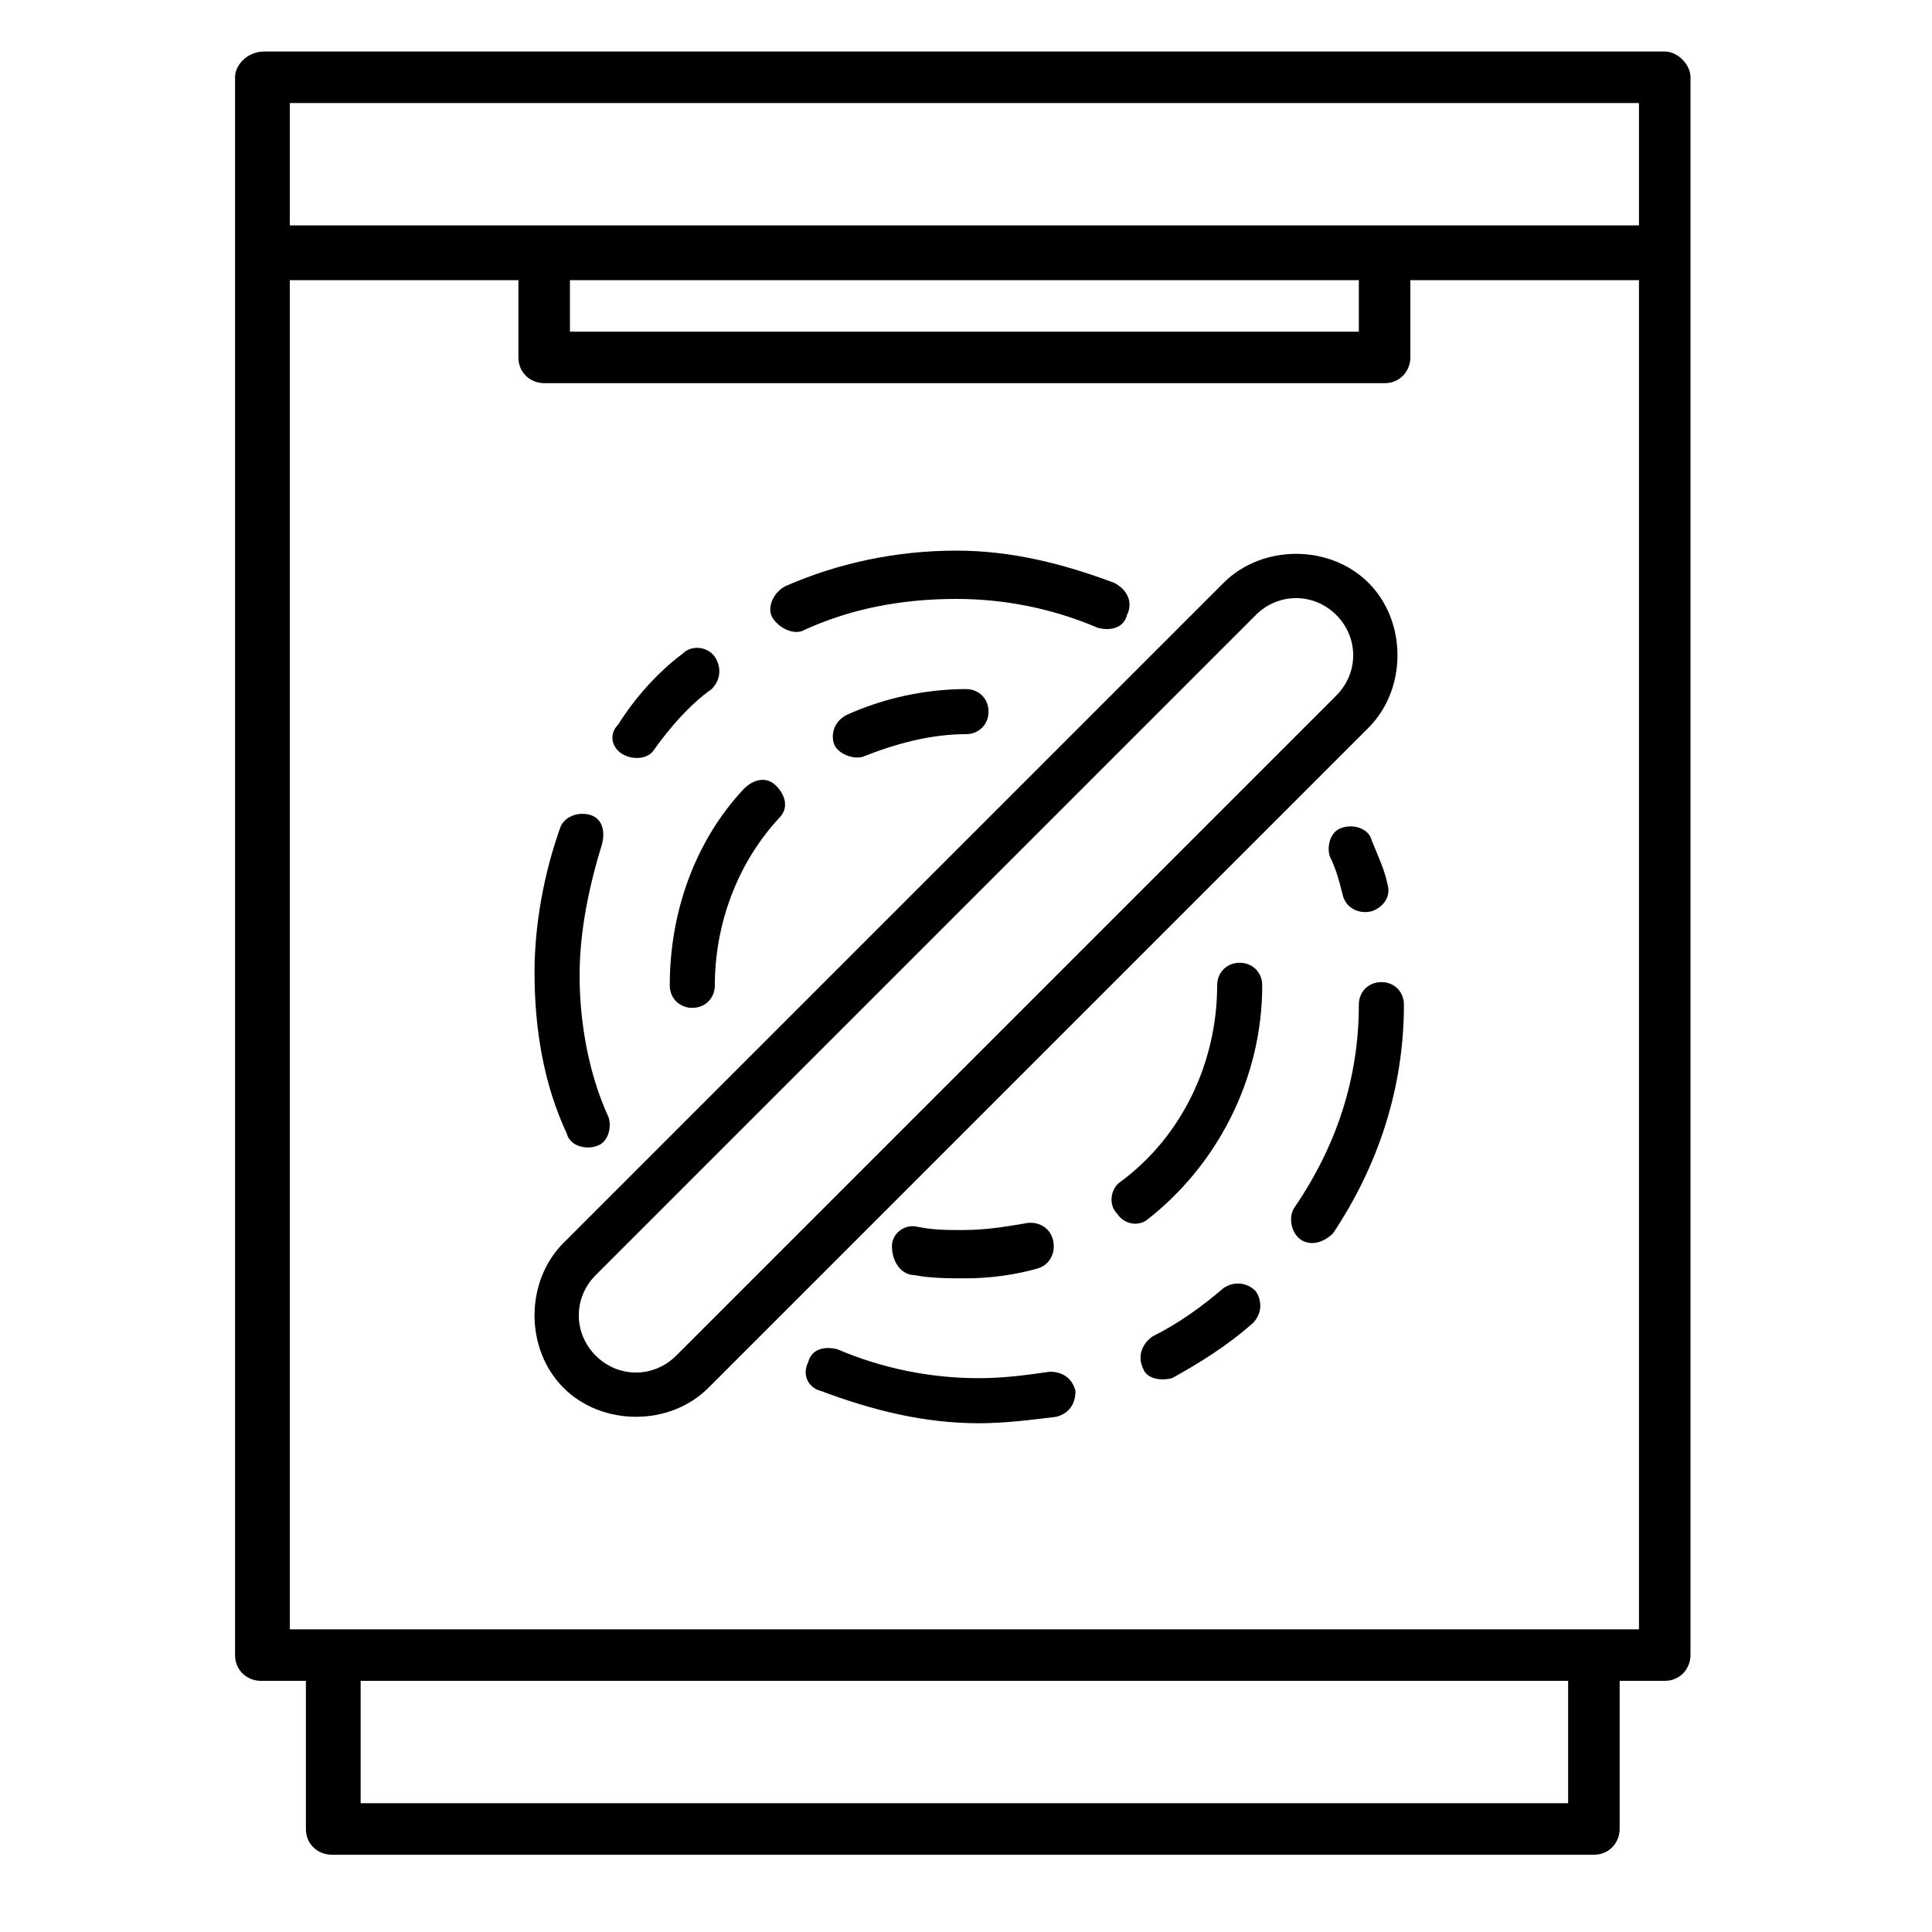 <?xml version="1.0" encoding="utf-8"?>
<!-- Generator: Adobe Illustrator 21.1.0, SVG Export Plug-In . SVG Version: 6.00 Build 0)  -->
<svg version="1.1" id="Layer_1" xmlns="http://www.w3.org/2000/svg" xmlns:xlink="http://www.w3.org/1999/xlink" x="0px" y="0px"
	 viewBox="0 0 60 60" style="enable-background:new 0 0 60 60;" xml:space="preserve">
<title>Rotary</title>
<desc>Created with Sketch.</desc>
<g id="Dishwasher">
	<g id="A_2.Dishwasher_Type" transform="translate(-222, -359)">
		<g id="Group-9" transform="translate(158, 359)">
			<g id="Rotary" transform="translate(64, 0)">
				<path id="Shape" d="M51.7,1.6H8.2C7.7,1.6,7.3,2,7.3,2.4v49c0,0.5,0.4,0.8,0.8,0.8h1.4v4.6c0,0.5,0.4,0.8,0.8,0.8h39.2
					c0.5,0,0.8-0.4,0.8-0.8v-4.6h1.4c0.5,0,0.8-0.4,0.8-0.8v-49C52.5,2,52.1,1.6,51.7,1.6z M50.9,3.2V7H9V3.2H50.9z M17.7,8.7h24.5
					v1.6H17.7V8.7z M48.7,56H11.2v-3.8h37.5V56z M9,50.6V8.7h7.1v2.4c0,0.5,0.4,0.8,0.8,0.8H43c0.5,0,0.8-0.4,0.8-0.8V8.7h7.1v41.9
					H9z"/>
				<g id="Group-5" transform="translate(13, 22)">
					<g id="Group-4">
						<path id="Oval" d="M21.6-3.9c-1.6-0.6-3.2-1-4.9-1c-1.9,0-3.7,0.4-5.3,1.1C11-3.6,10.8-3.1,11-2.8s0.6,0.5,0.9,0.4
							c1.5-0.7,3.1-1,4.8-1c1.5,0,3,0.3,4.4,0.9c0.4,0.1,0.8,0,0.9-0.4C22.2-3.3,22-3.7,21.6-3.9z M8.2-1.7c-0.8,0.6-1.5,1.4-2,2.2
							C5.9,0.8,6,1.2,6.3,1.4c0.3,0.2,0.8,0.2,1-0.1c0.5-0.7,1.1-1.4,1.8-1.9c0.3-0.3,0.3-0.7,0.1-1S8.5-2,8.2-1.7z M4.4,3.7
							c-0.5,1.4-0.8,3-0.8,4.5c0,1.8,0.3,3.5,1,5c0.1,0.4,0.6,0.5,0.9,0.4c0.4-0.1,0.5-0.6,0.4-0.9C5.3,11.4,5,9.8,5,8.3
							c0-1.4,0.3-2.8,0.7-4.1c0.1-0.4,0-0.8-0.4-0.9C4.9,3.2,4.5,3.4,4.4,3.7z"/>
						<path id="Oval-Copy-2" d="M12.5,21.2c1.6,0.6,3.2,1,4.9,1c0.8,0,1.6-0.1,2.4-0.2c0.4-0.1,0.6-0.4,0.6-0.8
							c-0.1-0.4-0.4-0.6-0.8-0.6c-0.7,0.1-1.4,0.2-2.2,0.2c-1.5,0-3-0.3-4.4-0.9c-0.4-0.1-0.8,0-0.9,0.4
							C11.9,20.7,12.1,21.1,12.5,21.2z M23.4,20.8c0.9-0.5,1.7-1,2.5-1.7c0.3-0.3,0.3-0.7,0.1-1c-0.3-0.3-0.7-0.3-1-0.1
							c-0.7,0.6-1.4,1.1-2.2,1.5c-0.3,0.2-0.5,0.6-0.3,1C22.6,20.8,23,20.9,23.4,20.8z M28.4,16.3c1.4-2.1,2.2-4.5,2.2-7.1
							c0-0.4-0.3-0.7-0.7-0.7c-0.4,0-0.7,0.3-0.7,0.7c0,2.3-0.7,4.4-2,6.3c-0.2,0.3-0.1,0.8,0.2,1C27.7,16.7,28.1,16.6,28.4,16.3z
							 M30.1,5.5c-0.1-0.5-0.3-0.9-0.5-1.4c-0.1-0.4-0.6-0.5-0.9-0.4c-0.4,0.1-0.5,0.6-0.4,0.9c0.2,0.4,0.3,0.8,0.4,1.2
							c0.1,0.4,0.5,0.6,0.9,0.5C29.9,6.2,30.2,5.9,30.1,5.5z"/>
					</g>
					<path id="Combined-Shape" d="M25-3.9c1.2-1.2,3.3-1.2,4.5,0c1.2,1.2,1.2,3.3,0,4.5L9,21.1c-1.2,1.2-3.3,1.2-4.5,0
						c-1.2-1.2-1.2-3.3,0-4.5L25-3.9z M26-2.9L5.5,17.6c-0.7,0.7-0.7,1.8,0,2.5s1.8,0.7,2.5,0L28.5-0.4c0.7-0.7,0.7-1.8,0-2.5
						S26.7-3.6,26-2.9z"/>
					<path id="Oval-Copy-3" d="M15.4,17.6c0.5,0.1,1.1,0.1,1.6,0.1c0.7,0,1.5-0.1,2.2-0.3c0.4-0.1,0.6-0.5,0.5-0.9
						c-0.1-0.4-0.5-0.6-0.9-0.5c-0.6,0.1-1.2,0.2-1.9,0.2c-0.5,0-0.9,0-1.4-0.1c-0.4-0.1-0.8,0.2-0.8,0.6
						C14.7,17.2,15,17.6,15.4,17.6z M22.6,15.9c2.2-1.7,3.6-4.4,3.6-7.3c0-0.4-0.3-0.7-0.7-0.7c-0.4,0-0.7,0.3-0.7,0.7
						c0,2.4-1.1,4.7-3,6.1c-0.3,0.2-0.4,0.7-0.1,1C21.9,16,22.3,16.1,22.6,15.9z M17-0.6c-1.3,0-2.6,0.3-3.7,0.8
						c-0.4,0.2-0.5,0.6-0.4,0.9s0.6,0.5,0.9,0.4c1-0.4,2.1-0.7,3.2-0.7c0.4,0,0.7-0.3,0.7-0.7S17.4-0.6,17-0.6z M10.1,2.5
						C8.6,4.1,7.8,6.3,7.8,8.6c0,0.4,0.3,0.7,0.7,0.7c0.4,0,0.7-0.3,0.7-0.7c0-1.9,0.7-3.8,2-5.2c0.3-0.3,0.2-0.7-0.1-1
						C10.8,2.1,10.4,2.2,10.1,2.5z"/>
				</g>
			</g>
		</g>
	</g>
</g>
</svg>
